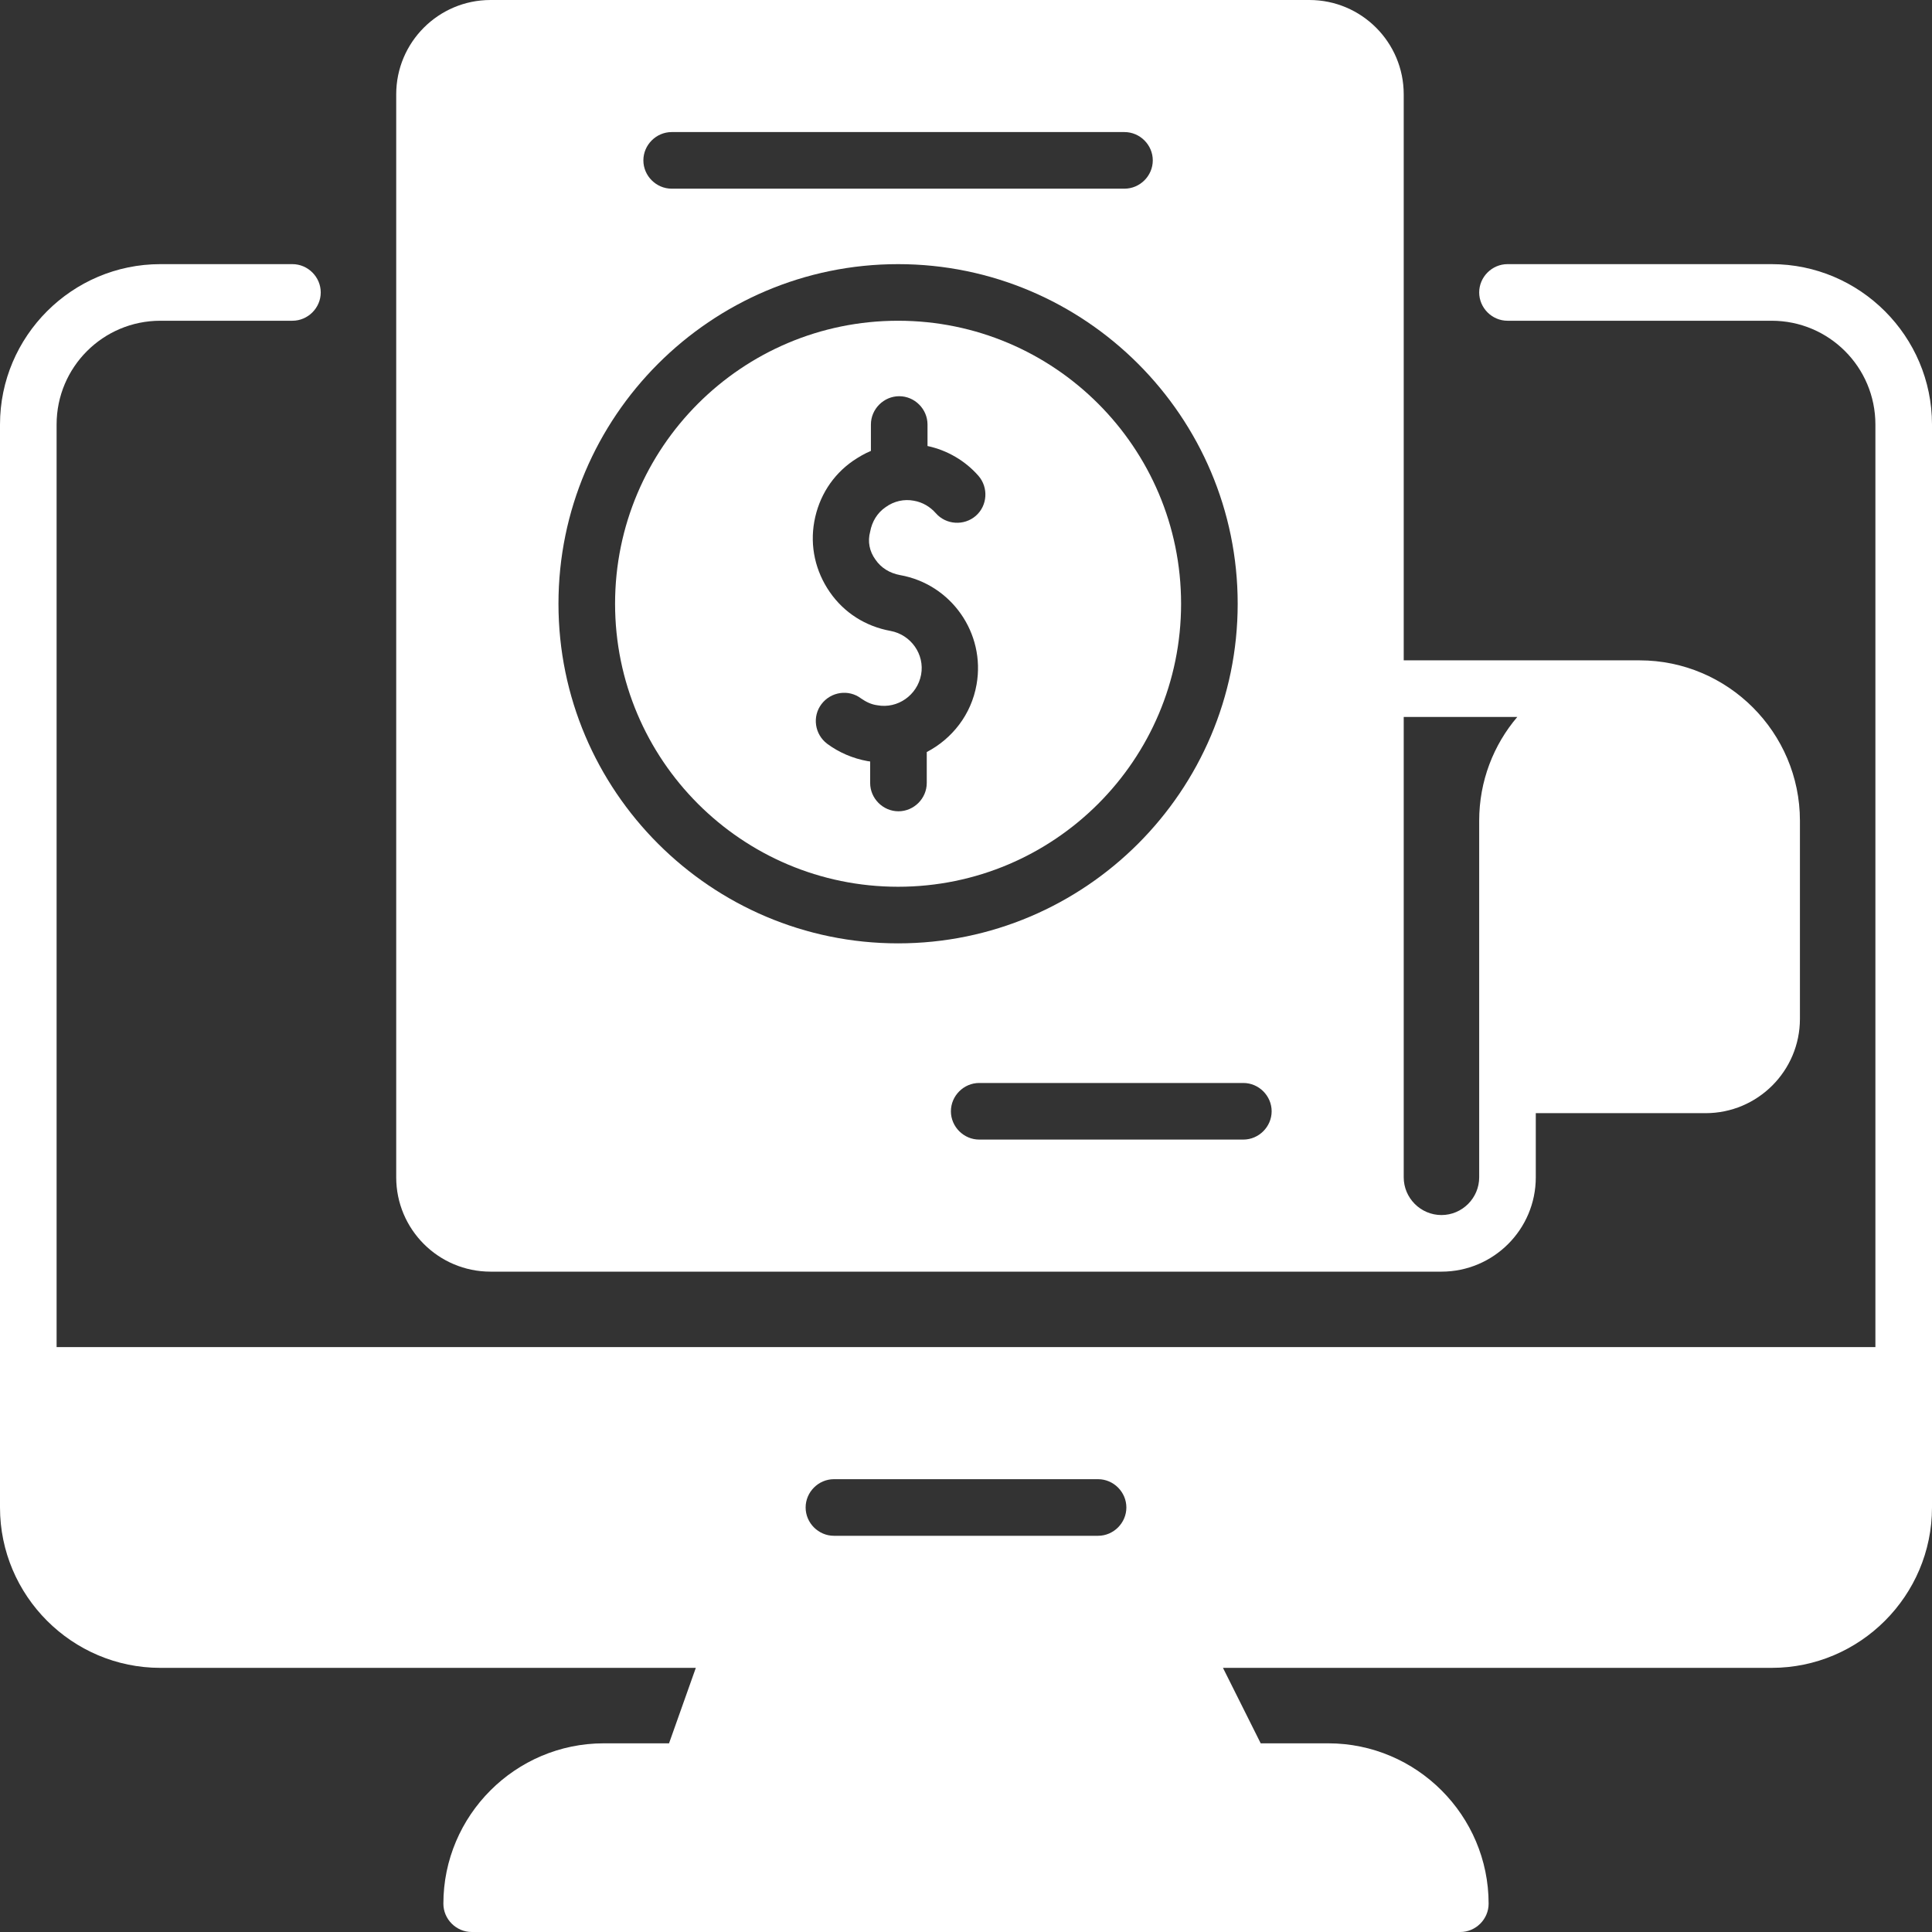 <svg xmlns="http://www.w3.org/2000/svg" version="1.1" xmlns:xlink="http://www.w3.org/1999/xlink" width="512" height="512" x="0" y="0" viewBox="0 0 512 512" style="enable-background:new 0 0 512 512" xml:space="preserve" class=""><rect x="0" y="0" width="512" height="512" fill="#333333" stroke="none"/><g><path d="M469.5 70h-70c-4.1 0-7.5 3.4-7.5 7.5s3.4 7.5 7.5 7.5h70c15.2 0 27.5 12.3 27.5 27.5V357H15V112.5C15 97.3 27.3 85 42.5 85h35c4.1 0 7.5-3.4 7.5-7.5S81.6 70 77.5 70h-35C19.1 70 0 89.1 0 112.5v287C0 422.9 19.1 442 42.5 442h141.9l-7.1 20H160c-23.4 0-42.5 19.1-42.5 42.5 0 4.1 3.4 7.5 7.5 7.5h262c4.1 0 7.5-3.4 7.5-7.5 0-23.4-19.1-42.5-42.5-42.5h-17.9l-10-20h145.4c23.4 0 42.5-19.1 42.5-42.5v-287c0-23.4-19.1-42.5-42.5-42.5zM221 392h70c4.1 0 7.5 3.4 7.5 7.5s-3.4 7.5-7.5 7.5h-70c-4.1 0-7.5-3.4-7.5-7.5s3.4-7.5 7.5-7.5z" fill="#ffffff" opacity="1" data-original="#000000" class=""></path><path d="M238 85c-41.4 0-75 33.6-75 75s33.6 75 75 75 75-33.6 75-75-33.6-75-75-75zm-6 63.3c1.5 2.2 3.8 3.6 6.5 4.1 13.6 2.4 22.7 15.4 20.3 29-1.4 8-6.5 14.4-13.2 17.9v8.2c0 4.1-3.4 7.5-7.5 7.5s-7.5-3.4-7.5-7.5v-5.7c-.2 0-.5-.1-.7-.1-3.9-.7-7.6-2.3-10.7-4.6-3.3-2.5-4-7.2-1.5-10.5s7.2-4 10.5-1.5c1.3.9 2.7 1.6 4.3 1.8 5.4 1 10.6-2.7 11.6-8.1s-2.7-10.6-8.1-11.6c-6.6-1.2-12.3-4.8-16.1-10.3s-5.3-12.1-4.1-18.7 4.8-12.3 10.3-16.1c1.5-1 3-1.9 4.7-2.6v-7c0-4.1 3.4-7.5 7.5-7.5s7.5 3.4 7.5 7.5v5.7c5.2 1.1 10 3.9 13.5 7.9 2.7 3.1 2.4 7.9-.7 10.6s-7.9 2.4-10.6-.7c-1.5-1.7-3.5-2.9-5.8-3.3-2.6-.5-5.3.1-7.5 1.7-2.2 1.5-3.6 3.8-4.1 6.5-.7 2.6-.2 5.2 1.4 7.4z" fill="#ffffff" opacity="1" data-original="#000000" class=""></path><path d="M434.5 175H372V25c0-13.8-11.2-25-25-25H130c-13.8 0-25 11.2-25 25v287c0 13.8 11.2 25 25 25h252c13.8 0 25-11.2 25-25v-17h45c13.8 0 25-11.2 25-25v-52.5c0-23.4-19.1-42.5-42.5-42.5zM178 35h120c4.1 0 7.5 3.4 7.5 7.5S302.1 50 298 50H178c-4.1 0-7.5-3.4-7.5-7.5s3.4-7.5 7.5-7.5zm-30 125c0-49.6 40.4-90 90-90s90 40.4 90 90-40.4 90-90 90-90-40.4-90-90zm181.5 142h-70c-4.1 0-7.5-3.4-7.5-7.5s3.4-7.5 7.5-7.5h70c4.1 0 7.5 3.4 7.5 7.5s-3.4 7.5-7.5 7.5zm62.5-84.5V312c0 5.5-4.5 10-10 10s-10-4.5-10-10V190h30.1c-6.3 7.4-10.1 17-10.1 27.5z" fill="#ffffff" opacity="1" data-original="#000000" class=""></path></g></svg>